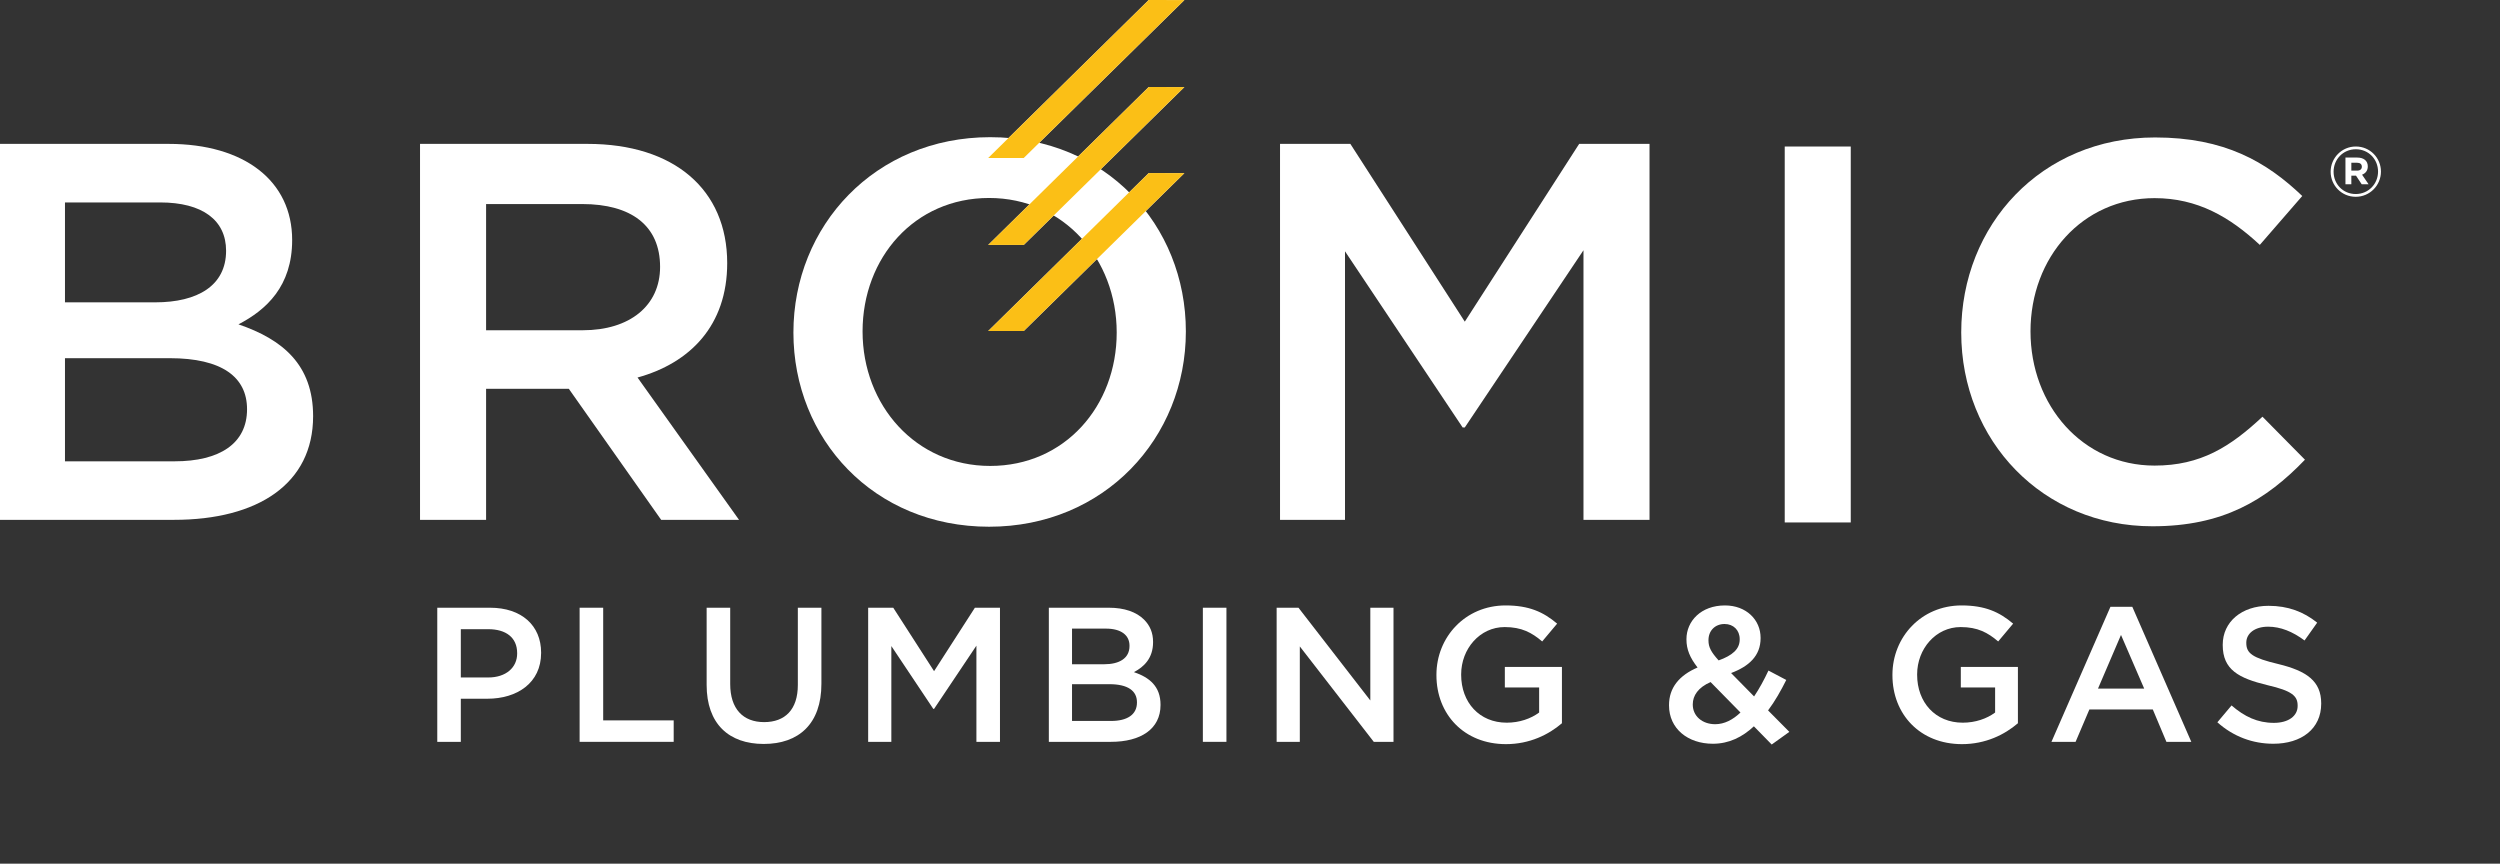 <?xml version="1.0" encoding="UTF-8"?>
<svg xmlns="http://www.w3.org/2000/svg" width="110" height="38" viewBox="0 0 110 38" fill="none">
  <rect x="0" y="0" width="110" height="38" fill="#333333" stroke="none"/>
  <g clip-path="url(#clip0_182_5321)">
    <path d="M21.482 29.809C22.266 29.809 22.755 29.37 22.755 28.755V28.738C22.755 28.047 22.258 27.684 21.482 27.684H20.276V29.809H21.482ZM19.24 26.74H21.566C22.949 26.74 23.809 27.524 23.809 28.713V28.73C23.809 30.053 22.747 30.744 21.448 30.744H20.276V32.641H19.24V26.74Z" fill="white"></path>
    <path d="M25.503 26.74H26.54V31.697H29.642V32.641H25.503V26.74Z" fill="white"></path>
    <path d="M31.092 30.137V26.74H32.129V30.095C32.129 31.191 32.694 31.773 33.621 31.773C34.54 31.773 35.105 31.225 35.105 30.137V26.74H36.142V30.087C36.142 31.849 35.147 32.734 33.604 32.734C32.07 32.734 31.092 31.849 31.092 30.137Z" fill="white"></path>
    <path d="M38.199 26.74H39.303L41.099 29.531L42.895 26.74H43.999V32.641H42.962V28.409L41.099 31.191H41.065L39.219 28.426V32.641H38.199V26.74Z" fill="white"></path>
    <path d="M48.813 30.104H47.169V31.722H48.889C49.597 31.722 50.026 31.444 50.026 30.913V30.896C50.026 30.399 49.63 30.104 48.813 30.104ZM49.698 28.409C49.698 27.946 49.327 27.659 48.661 27.659H47.169V29.227H48.585C49.251 29.227 49.698 28.966 49.698 28.426V28.409ZM46.149 26.74H48.796C49.47 26.74 50.001 26.926 50.339 27.263C50.6 27.524 50.735 27.845 50.735 28.241V28.258C50.735 28.966 50.33 29.345 49.892 29.573C50.583 29.809 51.063 30.205 51.063 31.006V31.023C51.063 32.076 50.195 32.641 48.88 32.641H46.149V26.74Z" fill="white"></path>
    <path d="M52.926 26.74H53.963V32.641H52.926V26.74Z" fill="white"></path>
    <path d="M56.172 26.74H57.133L60.294 30.82V26.74H61.314V32.641H60.446L57.192 28.443V32.641H56.172V26.74Z" fill="white"></path>
    <path d="M63.203 29.708V29.691C63.203 28.038 64.468 26.639 66.246 26.639C67.275 26.639 67.907 26.926 68.514 27.44L67.856 28.224C67.401 27.836 66.954 27.591 66.204 27.591C65.117 27.591 64.291 28.544 64.291 29.674V29.691C64.291 30.904 65.091 31.798 66.297 31.798C66.853 31.798 67.359 31.621 67.722 31.351V30.247H66.213V29.345H68.725V31.823C68.143 32.321 67.308 32.742 66.263 32.742C64.417 32.742 63.203 31.427 63.203 29.708Z" fill="white"></path>
    <path d="M76.547 28.139V28.122C76.547 27.726 76.269 27.456 75.882 27.456C75.46 27.456 75.173 27.752 75.173 28.165V28.181C75.173 28.477 75.291 28.695 75.62 29.058C76.227 28.839 76.547 28.561 76.547 28.139ZM76.581 31.351L75.266 30.011C74.718 30.247 74.482 30.609 74.482 30.989V31.005C74.482 31.503 74.895 31.865 75.468 31.865C75.873 31.865 76.244 31.671 76.581 31.351ZM77.171 31.958C76.666 32.43 76.075 32.725 75.367 32.725C74.263 32.725 73.437 32.059 73.437 31.039V31.022C73.437 30.264 73.883 29.716 74.693 29.37C74.356 28.94 74.204 28.569 74.204 28.139V28.122C74.204 27.33 74.844 26.639 75.898 26.639C76.834 26.639 77.466 27.271 77.466 28.063V28.08C77.466 28.856 76.952 29.32 76.168 29.614L77.18 30.643C77.407 30.306 77.618 29.918 77.812 29.505L78.596 29.918C78.36 30.39 78.099 30.854 77.795 31.258L78.731 32.202L77.955 32.759L77.171 31.958Z" fill="white"></path>
    <path d="M83.267 29.708V29.691C83.267 28.038 84.531 26.639 86.31 26.639C87.338 26.639 87.971 26.926 88.578 27.44L87.92 28.224C87.465 27.836 87.018 27.591 86.268 27.591C85.18 27.591 84.354 28.544 84.354 29.674V29.691C84.354 30.904 85.155 31.798 86.361 31.798C86.917 31.798 87.423 31.621 87.785 31.351V30.247H86.276V29.345H88.788V31.823C88.207 32.321 87.372 32.742 86.327 32.742C84.481 32.742 83.267 31.427 83.267 29.708Z" fill="white"></path>
    <path d="M94.344 30.298L93.324 27.937L92.312 30.298H94.344ZM92.86 26.698H93.821L96.417 32.641H95.322L94.723 31.216H91.933L91.326 32.641H90.264L92.86 26.698Z" fill="white"></path>
    <path d="M97.564 31.781L98.188 31.039C98.753 31.528 99.326 31.806 100.051 31.806C100.692 31.806 101.096 31.503 101.096 31.064V31.047C101.096 30.626 100.86 30.398 99.764 30.146C98.508 29.842 97.8 29.471 97.8 28.384V28.367C97.8 27.355 98.643 26.656 99.815 26.656C100.675 26.656 101.358 26.917 101.956 27.397L101.4 28.181C100.869 27.785 100.338 27.574 99.798 27.574C99.191 27.574 98.837 27.886 98.837 28.274V28.291C98.837 28.746 99.107 28.948 100.245 29.218C101.493 29.522 102.133 29.968 102.133 30.947V30.963C102.133 32.068 101.265 32.725 100.026 32.725C99.124 32.725 98.272 32.413 97.564 31.781Z" fill="white"></path>
    <path d="M43.52 8.711C40.241 8.711 37.953 11.339 37.953 14.583C37.953 17.826 40.288 20.501 43.568 20.501C46.847 20.501 49.135 17.874 49.135 14.63C49.135 11.386 46.8 8.711 43.52 8.711ZM43.52 23.176C38.448 23.176 34.91 19.318 34.91 14.63C34.91 9.942 38.496 6.036 43.568 6.036C48.639 6.036 52.178 9.895 52.178 14.583C52.178 19.27 48.593 23.176 43.52 23.176Z" fill="white"></path>
    <path d="M103.712 7.161H103.459V7.507H103.719C103.851 7.507 103.921 7.437 103.921 7.335C103.921 7.219 103.841 7.161 103.712 7.161ZM103.93 7.686L104.218 8.108H103.915L103.664 7.729H103.459V8.108H103.2V6.933H103.721C104.004 6.933 104.183 7.075 104.183 7.32C104.183 7.512 104.079 7.63 103.93 7.686ZM103.657 6.567C103.098 6.567 102.678 7.01 102.678 7.556C102.678 8.1 103.095 8.537 103.652 8.537C104.211 8.537 104.634 8.094 104.634 7.55C104.634 7.005 104.214 6.567 103.657 6.567ZM103.652 8.659C103.032 8.659 102.548 8.16 102.548 7.556C102.548 6.95 103.037 6.446 103.657 6.446C104.278 6.446 104.762 6.944 104.762 7.55C104.762 8.155 104.272 8.659 103.652 8.659Z" fill="white"></path>
    <path fill-rule="evenodd" clip-rule="evenodd" d="M7.421 6.331H0V22.873H7.656C11.343 22.873 13.777 21.29 13.777 18.312C13.777 16.043 12.429 14.934 10.492 14.271C11.721 13.633 12.855 12.594 12.855 10.561C12.855 7.961 10.752 6.331 7.421 6.331ZM6.829 13.303H2.859V8.907H7.043C8.909 8.907 9.948 9.687 9.948 11.033C9.948 12.569 8.695 13.303 6.829 13.303ZM7.68 20.298H2.859V15.76H7.468C9.76 15.76 10.87 16.587 10.87 18.005C10.87 19.517 9.666 20.298 7.68 20.298Z" fill="white"></path>
    <path fill-rule="evenodd" clip-rule="evenodd" d="M32.517 22.873L28.051 16.611C30.367 15.972 31.997 14.319 31.997 11.577C31.997 8.339 29.658 6.331 25.853 6.331H18.481V22.873H21.388V17.106H25.027L29.091 22.873H32.517ZM29.044 11.743C29.044 13.443 27.72 14.531 25.642 14.531H21.388V8.978H25.617C27.767 8.978 29.044 9.922 29.044 11.743Z" fill="white"></path>
    <path fill-rule="evenodd" clip-rule="evenodd" d="M69.673 11.011V22.873H72.579V6.331H69.483L64.451 14.153L59.416 6.331H56.321V22.873H59.18V11.057L64.356 18.808H64.451L69.673 11.011Z" fill="white"></path>
    <path fill-rule="evenodd" clip-rule="evenodd" d="M78.528 22.988H81.433V6.447H78.528V22.988Z" fill="white"></path>
    <path fill-rule="evenodd" clip-rule="evenodd" d="M101.418 20.227L99.549 18.335C98.133 19.659 96.833 20.486 94.801 20.486C91.634 20.486 89.342 17.84 89.342 14.579C89.342 11.317 91.634 8.718 94.801 8.718C96.691 8.718 98.11 9.546 99.432 10.775L101.299 8.624C99.716 7.111 97.873 6.048 94.825 6.048C89.815 6.048 86.294 9.899 86.294 14.627C86.294 19.4 89.885 23.156 94.705 23.156C97.802 23.156 99.691 22.023 101.418 20.227Z" fill="white"></path>
    <path d="M43.48 10.778L50.545 3.827L52.112 3.832L45.044 10.778H43.48Z" fill="white"></path>
    <path d="M43.48 10.778L50.545 3.827L52.112 3.832L45.044 10.778H43.48Z" fill="#FBBF16"></path>
    <path d="M43.48 14.565L50.545 7.614L52.112 7.619L45.044 14.565H43.48Z" fill="white"></path>
    <path d="M43.48 14.565L50.545 7.614L52.112 7.619L45.044 14.565H43.48Z" fill="#FBBF16"></path>
    <path d="M43.48 6.952L50.545 -0.001L52.112 0.004L45.044 6.952H43.48Z" fill="white"></path>
    <path d="M43.48 6.952L50.545 -0.001L52.112 0.004L45.044 6.952H43.48Z" fill="#FBBF16"></path>
  </g>
  <defs>
    <clipPath id="clip0_182_5321">
      <rect width="110" height="37.714" fill="white"></rect>
    </clipPath>
  </defs>
</svg>
